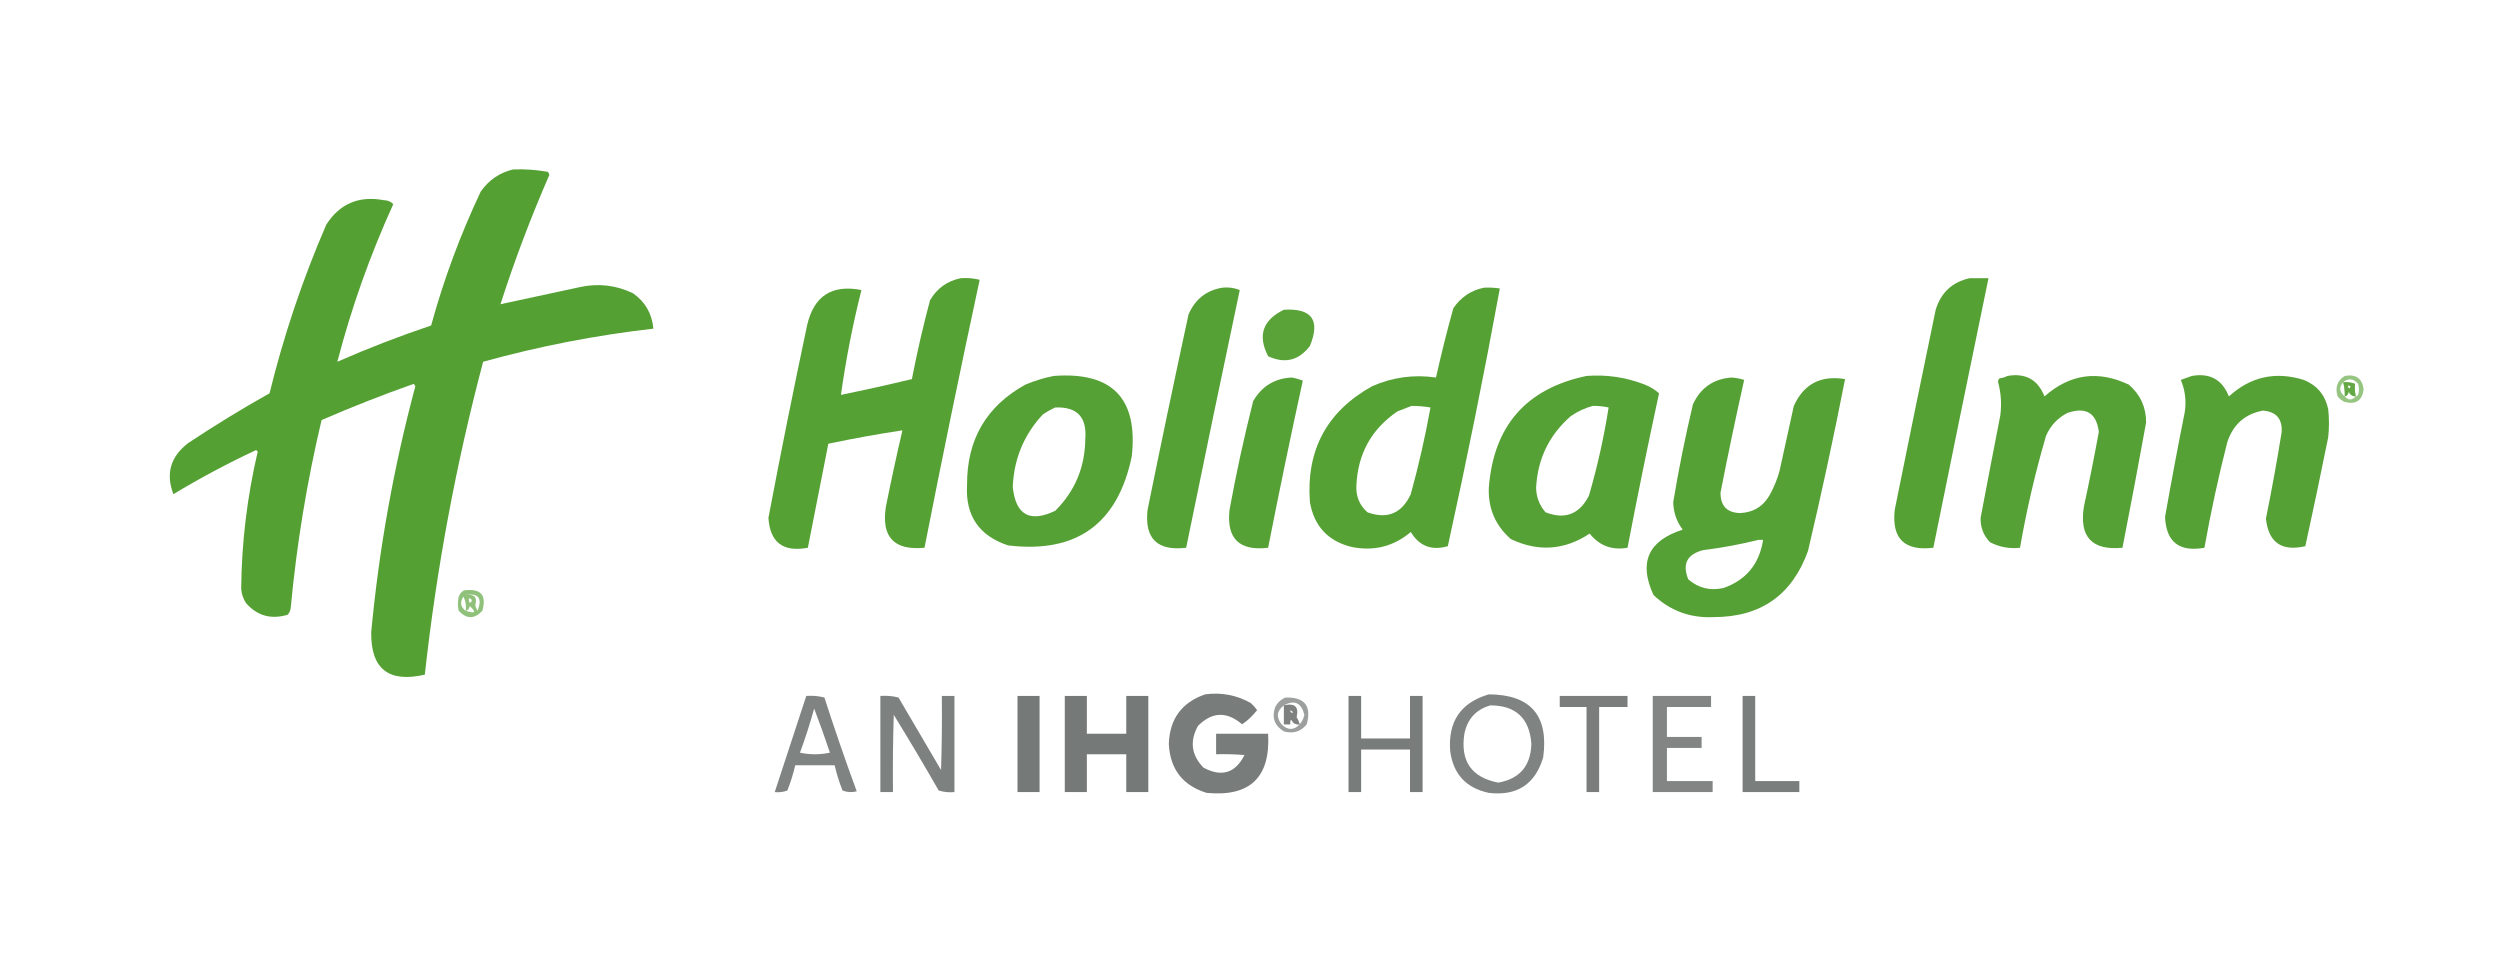 <svg xmlns="http://www.w3.org/2000/svg" xmlns:xlink="http://www.w3.org/1999/xlink" width="1586px" height="612px" style="shape-rendering:geometricPrecision; text-rendering:geometricPrecision; image-rendering:optimizeQuality; fill-rule:evenodd; clip-rule:evenodd"><g><path style="opacity:0.973" fill="#509e2e" d="M 325.5,107.5 C 332.896,107.2 340.229,107.7 347.5,109C 348.022,109.561 348.355,110.228 348.5,111C 336.784,137.817 326.45,165.15 317.5,193C 334.423,189.348 351.423,185.681 368.5,182C 379.955,179.64 390.955,180.974 401.5,186C 409.307,191.443 413.641,198.943 414.5,208.5C 377.946,212.677 341.946,219.677 306.5,229.5C 289.213,294.768 276.879,360.935 269.5,428C 246.494,433.306 235.16,424.306 235.5,401C 240.453,348.235 249.786,296.235 263.5,245C 263.167,244.5 262.833,244 262.5,243.5C 242.706,250.485 223.206,258.152 204,266.5C 194.743,305.543 188.243,345.043 184.5,385C 184.371,386.981 183.704,388.647 182.5,390C 171.912,393.159 163.079,390.659 156,382.5C 154.25,379.754 153.25,376.754 153,373.5C 153.297,344.122 156.797,315.122 163.5,286.5C 163.167,286.167 162.833,285.833 162.5,285.5C 144.476,293.928 126.976,303.261 110,313.5C 105.014,300.444 108.18,289.611 119.5,281C 136.249,269.873 153.416,259.373 171,249.5C 180.011,212.799 192.011,177.132 207,142.5C 215.526,129.201 227.693,124.035 243.5,127C 245.941,127.036 247.941,127.869 249.5,129.5C 234.764,161.879 222.931,195.213 214,229.5C 233.463,220.955 253.296,213.289 273.5,206.5C 281.534,177.23 292.034,148.897 305,121.5C 310.117,114.199 316.951,109.533 325.5,107.5 Z"></path></g><g><path style="opacity:0.968" fill="#509e2e" d="M 609.5,176.5 C 613.555,176.176 617.555,176.509 621.5,177.5C 609.32,234.066 597.654,290.732 586.5,347.5C 567.184,349.351 559.018,340.684 562,321.5C 565.251,305.241 568.751,289.074 572.5,273C 556.8,275.372 541.133,278.206 525.5,281.5C 521.167,303.5 516.833,325.5 512.5,347.5C 496.802,350.44 488.468,344.107 487.5,328.5C 495.215,287.756 503.382,247.09 512,206.5C 516.225,187.806 527.725,180.306 546.5,184C 540.935,206.063 536.602,228.23 533.5,250.5C 548.568,247.42 563.568,244.087 578.5,240.5C 581.759,223.704 585.593,207.037 590,190.5C 594.428,182.899 600.928,178.232 609.5,176.5 Z"></path></g><g><path style="opacity:0.965" fill="#509e2e" d="M 1249.5,176.5 C 1253.5,176.5 1257.5,176.5 1261.5,176.5C 1249.71,233.473 1238.04,290.473 1226.5,347.5C 1208.19,349.689 1200.02,341.689 1202,323.5C 1210.54,281.142 1219.2,238.808 1228,196.5C 1231.35,185.598 1238.52,178.931 1249.5,176.5 Z"></path></g><g><path style="opacity:0.964" fill="#509e2e" d="M 775.5,182.5 C 779.375,182.085 783.042,182.585 786.5,184C 774.979,238.437 763.646,292.937 752.5,347.5C 734.189,349.689 726.023,341.689 728,323.5C 736.412,282.106 745.079,240.773 754,199.5C 758.157,189.825 765.324,184.158 775.5,182.5 Z"></path></g><g><path style="opacity:0.965" fill="#509e2e" d="M 941.5,182.5 C 944.85,182.335 948.183,182.502 951.5,183C 941.497,237.515 930.497,292.015 918.5,346.5C 908.252,349.477 900.419,346.477 895,337.5C 884.133,346.676 871.633,349.842 857.5,347C 842.483,343.314 833.65,333.814 831,318.5C 828.58,285.501 841.746,261.001 870.5,245C 883.535,239.298 897.035,237.465 911,239.5C 914.287,224.733 917.953,210.066 922,195.5C 926.83,188.477 933.33,184.143 941.5,182.5 Z M 895.5,257.5 C 899.534,257.505 903.534,257.838 907.5,258.5C 904.162,277.021 899.996,295.355 895,313.5C 889.313,325.727 880.147,329.561 867.5,325C 862.456,320.529 860.122,314.862 860.5,308C 861.386,287.884 870.053,272.218 886.5,261C 889.598,259.772 892.598,258.606 895.5,257.5 Z"></path></g><g><path style="opacity:0.949" fill="#509e2e" d="M 814.5,196.5 C 832.267,195.428 837.767,203.095 831,219.5C 823.934,228.722 815.101,230.889 804.5,226C 797.712,212.866 801.045,203.033 814.5,196.5 Z"></path></g><g><path style="opacity:0.964" fill="#509e2e" d="M 668.5,238.5 C 705.561,235.725 722.061,252.725 718,289.5C 709.095,332.415 682.928,351.248 639.5,346C 621.013,339.874 612.346,327.04 613.5,307.5C 613.382,278.882 625.715,257.715 650.5,244C 656.435,241.523 662.435,239.69 668.5,238.5 Z M 669.5,258.5 C 683.297,257.966 689.631,264.632 688.5,278.5C 688.327,296.334 681.994,311.501 669.5,324C 653.359,331.764 644.359,326.764 642.5,309C 643.2,291.209 649.533,275.876 661.5,263C 664.099,261.205 666.766,259.705 669.5,258.5 Z"></path></g><g><path style="opacity:0.964" fill="#509e2e" d="M 1006.5,238.5 C 1019.26,237.516 1031.59,239.349 1043.5,244C 1046.87,245.346 1049.87,247.179 1052.5,249.5C 1045.45,282.094 1038.78,314.76 1032.5,347.5C 1022.59,349.201 1014.59,346.201 1008.5,338.5C 992.531,349.073 975.865,350.24 958.5,342C 948.703,333.462 944.036,322.628 944.5,309.5C 947.499,270.18 968.166,246.513 1006.5,238.5 Z M 1010.5,257.5 C 1013.88,257.46 1017.21,257.793 1020.5,258.5C 1017.54,277.445 1013.38,296.111 1008,314.5C 1001.94,326.282 992.777,329.782 980.5,325C 976.647,320.616 974.647,315.449 974.5,309.5C 975.437,291.161 982.771,275.994 996.5,264C 1000.88,260.975 1005.54,258.808 1010.5,257.5 Z"></path></g><g><path style="opacity:0.964" fill="#509e2e" d="M 1273.5,238.5 C 1285.03,236.508 1292.86,240.841 1297,251.5C 1313.12,237.244 1330.95,234.744 1350.5,244C 1357.81,250.251 1361.48,258.251 1361.5,268C 1356.69,294.544 1351.69,321.044 1346.5,347.5C 1327.18,349.351 1319.02,340.684 1322,321.5C 1325.42,305.718 1328.59,289.884 1331.5,274C 1329.98,261.905 1323.31,257.905 1311.5,262C 1305.28,265.223 1300.78,270.057 1298,276.5C 1291.16,299.844 1285.66,323.51 1281.5,347.5C 1274.78,348.249 1268.45,347.082 1262.5,344C 1258.34,339.724 1256.34,334.557 1256.5,328.5C 1260.6,306.826 1264.77,285.159 1269,263.5C 1269.93,256.219 1269.43,249.052 1267.5,242C 1267.64,241.228 1267.98,240.561 1268.5,240C 1270.38,239.802 1272.05,239.302 1273.5,238.5 Z"></path></g><g><path style="opacity:0.964" fill="#509e2e" d="M 1390.5,238.5 C 1401.98,236.488 1409.82,240.821 1414,251.5C 1427.73,238.952 1443.57,235.452 1461.5,241C 1469.93,244.429 1475.1,250.596 1477,259.5C 1477.67,265.5 1477.67,271.5 1477,277.5C 1472.36,300.552 1467.52,323.552 1462.5,346.5C 1447.46,349.993 1439.12,344.16 1437.5,329C 1441.22,310.73 1444.55,292.397 1447.5,274C 1447.91,265.573 1443.91,261.073 1435.5,260.5C 1424.16,262.669 1416.66,269.336 1413,280.5C 1407.34,302.656 1402.5,324.989 1398.5,347.5C 1382.56,350.367 1374.22,343.867 1373.5,328C 1377.41,305.799 1381.57,283.633 1386,261.5C 1387.1,254.392 1386.26,247.558 1383.5,241C 1385.93,240.098 1388.26,239.264 1390.5,238.5 Z"></path></g><g><path style="opacity:0.599" fill="#509e2e" d="M 1487.5,238.5 C 1494.58,237.193 1498.58,240.026 1499.5,247C 1498.58,254.135 1494.58,256.801 1487.5,255C 1485.71,254.215 1484.21,253.049 1483,251.5C 1481.24,245.825 1482.74,241.492 1487.5,238.5 Z M 1494.5,251.5 C 1493.93,248.915 1493.76,246.249 1494,243.5C 1491.62,242.565 1489.12,242.232 1486.5,242.5C 1489.83,239.773 1492.99,240.106 1496,243.5C 1496.67,245.833 1496.67,248.167 1496,250.5C 1495.62,251.056 1495.12,251.389 1494.5,251.5 Z M 1486.5,242.5 C 1487.3,245.43 1487.63,248.43 1487.5,251.5C 1484.07,248.786 1483.73,245.786 1486.5,242.5 Z M 1489.5,244.5 C 1491.34,244.639 1491.67,245.306 1490.5,246.5C 1489.7,246.043 1489.37,245.376 1489.5,244.5 Z M 1494.5,251.5 C 1492.08,254.034 1489.75,254.034 1487.5,251.5C 1488.93,251.119 1489.76,250.119 1490,248.5C 1490.91,250.439 1492.41,251.439 1494.5,251.5 Z"></path></g><g><path style="opacity:0.963" fill="#509e2e" d="M 819.5,239.5 C 821.89,239.913 824.223,240.579 826.5,241.5C 818.783,276.754 811.449,312.087 804.5,347.5C 786.189,349.689 778.023,341.689 780,323.5C 784.236,300.321 789.236,277.321 795,254.5C 800.481,245.014 808.648,240.014 819.5,239.5 Z"></path></g><g><path style="opacity:0.964" fill="#509e2e" d="M 1098.5,239.5 C 1101.22,239.678 1103.88,240.178 1106.5,241C 1101.19,264.729 1096.19,288.563 1091.5,312.5C 1091.45,320.953 1095.62,325.287 1104,325.5C 1112.57,325.049 1118.9,321.049 1123,313.5C 1125.59,308.739 1127.59,303.739 1129,298.5C 1132,284.833 1135,271.167 1138,257.5C 1144.31,243.59 1155.15,237.923 1170.5,240.5C 1163.37,276.984 1155.54,313.317 1147,349.5C 1136.94,377.536 1116.94,391.536 1087,391.5C 1072.26,392.159 1059.59,387.493 1049,377.5C 1039.41,356.834 1045.58,343 1067.5,336C 1063.62,330.857 1061.62,325.024 1061.5,318.5C 1064.96,297.691 1069.13,277.024 1074,256.5C 1078.88,245.984 1087.05,240.318 1098.5,239.5 Z M 1115.5,342.5 C 1116.5,342.5 1117.5,342.5 1118.5,342.5C 1116.16,357.726 1107.83,367.893 1093.5,373C 1084.98,374.948 1077.48,373.114 1071,367.5C 1067.13,357.733 1070.3,351.567 1080.5,349C 1092.44,347.517 1104.11,345.351 1115.5,342.5 Z"></path></g><g><path style="opacity:0.73" fill="#509e2e" d="M 1486.5,242.5 C 1489.12,242.232 1491.62,242.565 1494,243.5C 1493.76,246.249 1493.93,248.915 1494.5,251.5C 1492.41,251.439 1490.91,250.439 1490,248.5C 1489.76,250.119 1488.93,251.119 1487.5,251.5C 1487.63,248.43 1487.3,245.43 1486.5,242.5 Z M 1489.5,244.5 C 1489.37,245.376 1489.7,246.043 1490.5,246.5C 1491.67,245.306 1491.34,244.639 1489.5,244.5 Z"></path></g><g><path style="opacity:0.63" fill="#509e2e" d="M 294.5,374.5 C 305.035,373.192 308.869,377.526 306,387.5C 301,392.833 296,392.833 291,387.5C 290.333,384.5 290.333,381.5 291,378.5C 291.69,376.65 292.856,375.316 294.5,374.5 Z M 295.5,377.5 C 303.587,376.116 306.087,379.449 303,387.5C 302.362,386.391 301.862,385.225 301.5,384C 302.954,378.946 300.954,376.78 295.5,377.5 Z M 295.5,387.5 C 292.126,385.12 291.626,382.12 294,378.5C 295.392,381.278 295.892,384.278 295.5,387.5 Z M 297.5,379.5 C 299.76,380.238 299.927,381.238 298,382.5C 297.517,381.552 297.351,380.552 297.5,379.5 Z M 295.5,387.5 C 296.931,387.119 297.764,386.119 298,384.5C 302.372,388.422 301.539,389.422 295.5,387.5 Z"></path></g><g><path style="opacity:0.936" fill="#6f7371" d="M 764.5,440.5 C 774.843,439.104 784.51,440.937 793.5,446C 795.019,447.351 796.352,448.851 797.5,450.5C 794.801,454.033 791.634,457.033 788,459.5C 778.257,451.187 768.924,451.521 760,460.5C 754.629,470.236 755.796,479.07 763.5,487C 775.034,493.153 783.7,490.487 789.5,479C 783.509,478.501 777.509,478.334 771.5,478.5C 771.5,474.167 771.5,469.833 771.5,465.5C 782.5,465.5 793.5,465.5 804.5,465.5C 806.03,493.137 793.03,505.637 765.5,503C 750.315,498.323 742.315,487.989 741.5,472C 741.99,456.164 749.656,445.664 764.5,440.5 Z"></path></g><g><path style="opacity:0.879" fill="#6f7371" d="M 944.5,440.5 C 971.092,440.639 982.592,453.973 979,480.5C 973.883,497.594 962.383,505.094 944.5,503C 930.101,499.934 921.934,491.101 920,476.5C 918.535,457.722 926.701,445.722 944.5,440.5 Z M 945.5,447.5 C 961.699,447.529 970.365,455.695 971.5,472C 971.066,485.926 964.066,494.093 950.5,496.5C 933.499,493.203 926.332,482.87 929,465.5C 930.942,456.065 936.442,450.065 945.5,447.5 Z"></path></g><g><path style="opacity:0.884" fill="#6f7371" d="M 511.5,441.5 C 515.437,441.207 519.27,441.54 523,442.5C 529.444,462.499 536.277,482.333 543.5,502C 540.446,502.821 537.446,502.655 534.5,501.5C 532.425,496.276 530.758,490.942 529.5,485.5C 521.167,485.5 512.833,485.5 504.5,485.5C 503.242,490.942 501.575,496.276 499.5,501.5C 496.914,502.48 494.247,502.813 491.5,502.5C 498.167,482.167 504.833,461.833 511.5,441.5 Z M 516.5,449.5 C 520,458.659 523.333,467.993 526.5,477.5C 520.167,478.833 513.833,478.833 507.5,477.5C 510.908,468.277 513.908,458.944 516.5,449.5 Z"></path></g><g><path style="opacity:0.895" fill="#6f7371" d="M 558.5,441.5 C 562.437,441.207 566.27,441.54 570,442.5C 579,457.833 588,473.167 597,488.5C 597.5,472.837 597.667,457.17 597.5,441.5C 600.167,441.5 602.833,441.5 605.5,441.5C 605.5,461.833 605.5,482.167 605.5,502.5C 602.102,502.82 598.768,502.487 595.5,501.5C 586.252,485.335 576.752,469.335 567,453.5C 566.5,469.83 566.333,486.163 566.5,502.5C 563.833,502.5 561.167,502.5 558.5,502.5C 558.5,482.167 558.5,461.833 558.5,441.5 Z"></path></g><g><path style="opacity:0.957" fill="#6f7371" d="M 645.5,441.5 C 650.167,441.5 654.833,441.5 659.5,441.5C 659.5,461.833 659.5,482.167 659.5,502.5C 654.833,502.5 650.167,502.5 645.5,502.5C 645.5,482.167 645.5,461.833 645.5,441.5 Z"></path></g><g><path style="opacity:0.955" fill="#6f7371" d="M 675.5,441.5 C 680.167,441.5 684.833,441.5 689.5,441.5C 689.5,449.5 689.5,457.5 689.5,465.5C 697.833,465.5 706.167,465.5 714.5,465.5C 714.5,457.5 714.5,449.5 714.5,441.5C 719.167,441.5 723.833,441.5 728.5,441.5C 728.5,461.833 728.5,482.167 728.5,502.5C 723.833,502.5 719.167,502.5 714.5,502.5C 714.5,494.5 714.5,486.5 714.5,478.5C 706.167,478.5 697.833,478.5 689.5,478.5C 689.5,486.5 689.5,494.5 689.5,502.5C 684.833,502.5 680.167,502.5 675.5,502.5C 675.5,482.167 675.5,461.833 675.5,441.5 Z"></path></g><g><path style="opacity:0.933" fill="#6f7371" d="M 855.5,441.5 C 858.167,441.5 860.833,441.5 863.5,441.5C 863.5,450.5 863.5,459.5 863.5,468.5C 873.833,468.5 884.167,468.5 894.5,468.5C 894.5,459.5 894.5,450.5 894.5,441.5C 897.167,441.5 899.833,441.5 902.5,441.5C 902.5,461.833 902.5,482.167 902.5,502.5C 899.833,502.5 897.167,502.5 894.5,502.5C 894.5,493.5 894.5,484.5 894.5,475.5C 884.167,475.5 873.833,475.5 863.5,475.5C 863.5,484.5 863.5,493.5 863.5,502.5C 860.833,502.5 858.167,502.5 855.5,502.5C 855.5,482.167 855.5,461.833 855.5,441.5 Z"></path></g><g><path style="opacity:0.918" fill="#6f7371" d="M 989.5,441.5 C 1003.83,441.5 1018.17,441.5 1032.5,441.5C 1032.5,443.833 1032.5,446.167 1032.5,448.5C 1026.5,448.5 1020.5,448.5 1014.5,448.5C 1014.5,466.5 1014.5,484.5 1014.5,502.5C 1011.83,502.5 1009.17,502.5 1006.5,502.5C 1006.5,484.5 1006.5,466.5 1006.5,448.5C 1000.83,448.5 995.167,448.5 989.5,448.5C 989.5,446.167 989.5,443.833 989.5,441.5 Z"></path></g><g><path style="opacity:0.866" fill="#6f7371" d="M 1048.5,441.5 C 1060.83,441.5 1073.17,441.5 1085.5,441.5C 1085.5,443.833 1085.5,446.167 1085.5,448.5C 1076.17,448.5 1066.83,448.5 1057.5,448.5C 1057.5,454.833 1057.5,461.167 1057.5,467.5C 1064.83,467.5 1072.17,467.5 1079.5,467.5C 1079.5,469.833 1079.5,472.167 1079.5,474.5C 1072.17,474.5 1064.83,474.5 1057.5,474.5C 1057.5,481.5 1057.5,488.5 1057.5,495.5C 1067.17,495.5 1076.83,495.5 1086.5,495.5C 1086.5,497.833 1086.5,500.167 1086.5,502.5C 1073.83,502.5 1061.17,502.5 1048.5,502.5C 1048.5,482.167 1048.5,461.833 1048.5,441.5 Z"></path></g><g><path style="opacity:0.915" fill="#6f7371" d="M 1105.5,441.5 C 1108.17,441.5 1110.83,441.5 1113.5,441.5C 1113.5,459.5 1113.5,477.5 1113.5,495.5C 1122.83,495.5 1132.17,495.5 1141.5,495.5C 1141.5,497.833 1141.5,500.167 1141.5,502.5C 1129.5,502.5 1117.5,502.5 1105.5,502.5C 1105.5,482.167 1105.5,461.833 1105.5,441.5 Z"></path></g><g><path style="opacity:0.682" fill="#6f7371" d="M 815.5,442.5 C 827.657,442.161 832.157,447.828 829,459.5C 825.212,464.153 820.378,465.653 814.5,464C 808.489,460.3 806.656,455.134 809,448.5C 810.494,445.686 812.66,443.686 815.5,442.5 Z M 824.5,459.5 C 824.08,457.906 823.414,456.406 822.5,455C 824.101,448.438 821.434,445.938 814.5,447.5C 821.205,443.808 825.538,445.808 827.5,453.5C 826.999,455.836 825.999,457.836 824.5,459.5 Z M 814.5,447.5 C 814.5,451.5 814.5,455.5 814.5,459.5C 815.833,459.5 817.167,459.5 818.5,459.5C 818.329,456.203 818.995,455.869 820.5,458.5C 821.689,459.429 823.022,459.762 824.5,459.5C 820.809,463.403 816.975,463.403 813,459.5C 809.485,454.908 809.985,450.908 814.5,447.5 Z M 818.5,450.5 C 819.289,450.783 819.956,451.283 820.5,452C 819.184,452.528 818.517,452.028 818.5,450.5 Z"></path></g><g><path style="opacity:0.658" fill="#6f7371" d="M 814.5,447.5 C 821.434,445.938 824.101,448.438 822.5,455C 823.414,456.406 824.08,457.906 824.5,459.5C 823.022,459.762 821.689,459.429 820.5,458.5C 818.995,455.869 818.329,456.203 818.5,459.5C 817.167,459.5 815.833,459.5 814.5,459.5C 814.5,455.5 814.5,451.5 814.5,447.5 Z M 818.5,450.5 C 818.517,452.028 819.184,452.528 820.5,452C 819.956,451.283 819.289,450.783 818.5,450.5 Z"></path></g></svg>